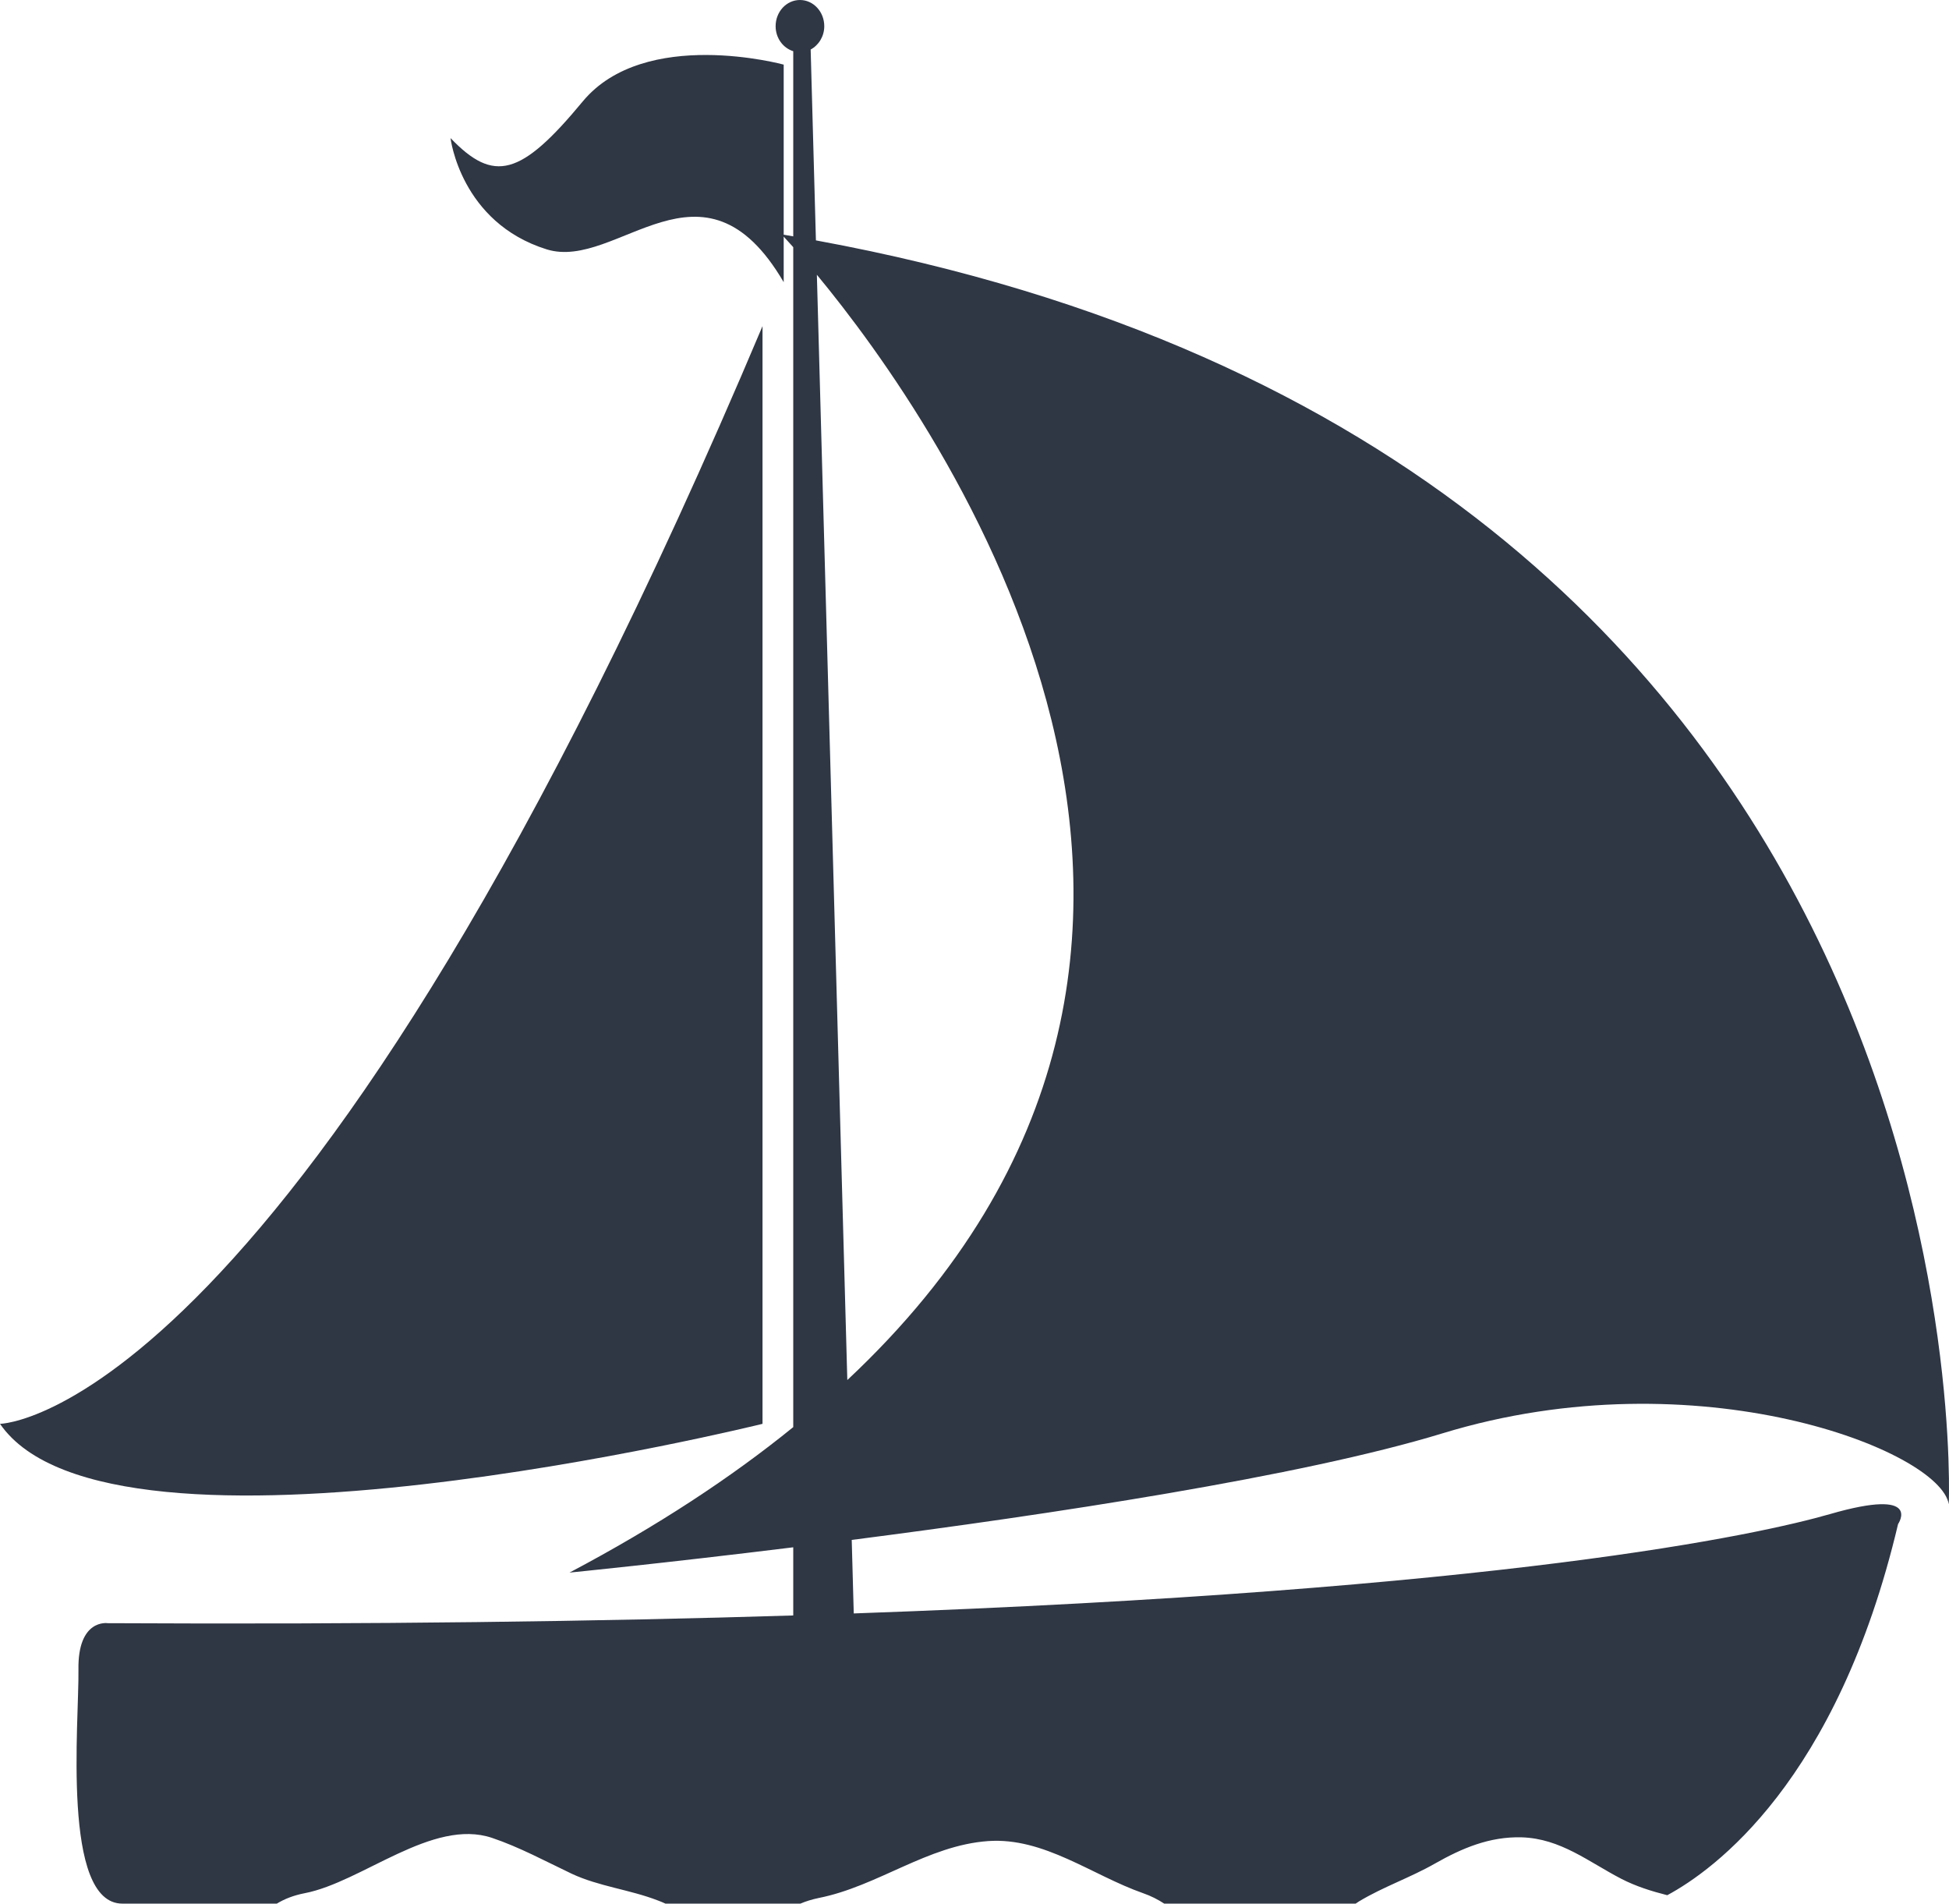 <?xml version="1.0" encoding="utf-8"?>
<!-- Generator: Adobe Illustrator 15.0.0, SVG Export Plug-In . SVG Version: 6.00 Build 0)  -->
<!DOCTYPE svg PUBLIC "-//W3C//DTD SVG 1.1//EN" "http://www.w3.org/Graphics/SVG/1.1/DTD/svg11.dtd">
<svg version="1.1" id="Layer_1" xmlns="http://www.w3.org/2000/svg" xmlns:xlink="http://www.w3.org/1999/xlink" x="0px" y="0px"
	 width="343.867px" height="335.824px" viewBox="0 0 343.867 335.824" enable-background="new 0 0 343.867 335.824"
	 xml:space="preserve">
<g id="change1">
	<path fill="#2F3644" d="M143.955,42.407l-0.928-33.671c1.413-0.76,2.401-2.324,2.401-4.113c0-2.549-1.918-4.623-4.292-4.623
		c-2.383,0-4.292,2.074-4.292,4.623c0,2.084,1.301,3.846,3.111,4.408v32.666c-0.562-0.097-1.12-0.198-1.686-0.292V11.4
		c0,0-24.519-6.705-35.467,6.51c-10.932,13.217-15.688,14.406-23.316,6.447c0,0,1.758,14.896,16.98,19.637
		c12.438,3.854,27.55-18.6,41.803,5.785v-8.033c0.347,0.372,0.923,0.999,1.686,1.856V251.76
		c-10.918,8.863-23.966,17.464-39.478,25.666c0,0,16.58-1.643,39.478-4.463v12.024c-34.172,1.058-74.189,1.607-120.954,1.362
		c0,0-5.32-0.84-5.16,8.234c0.13,9.059-3.031,41.24,7.757,41.24H48.84c1.354-0.822,2.951-1.457,4.892-1.834
		c10.131-1.939,22.546-13.305,33.079-9.764c4.789,1.609,9.487,4.148,14.053,6.322c4.788,2.244,10.251,2.799,15.191,4.713
		c0.475,0.168,0.921,0.365,1.354,0.562h23.808c0.979-0.42,2.043-0.742,3.224-0.992c10.403-2.057,19.193-9.291,29.919-10.043
		c9.854-0.688,18.33,6.045,27.335,9.201c1.395,0.484,2.602,1.109,3.711,1.834h33.781c0.197-0.125,0.394-0.25,0.591-0.395
		c4.256-2.564,9.013-4.176,13.358-6.652c4.829-2.744,9.675-4.801,15.344-4.648c6.886,0.215,11.804,4.336,17.598,7.332
		c2.521,1.297,5.258,2.164,8.083,2.879c8.164-4.391,29.973-20.029,40.721-65.471c0,0,4.489-6.527-11.981-1.771
		c-12.505,3.6-57.366,13.479-172.271,17.535l-0.357-12.969c34.798-4.475,79.331-11.187,104.26-18.811
		c45.012-13.752,87.789,3.049,89.292,12.52C343.823,265.373,352.044,80.643,143.955,42.407z M149.494,243.459l-5.372-194.988
		C165.652,74.518,231.176,166.961,149.494,243.459z"/>
	<path fill="#2F3644" d="M134.533,251.182V57.531C53.034,250.637,0,251.182,0,251.182
		C19.569,279.635,134.533,251.182,134.533,251.182z"/>
</g>
</svg>
